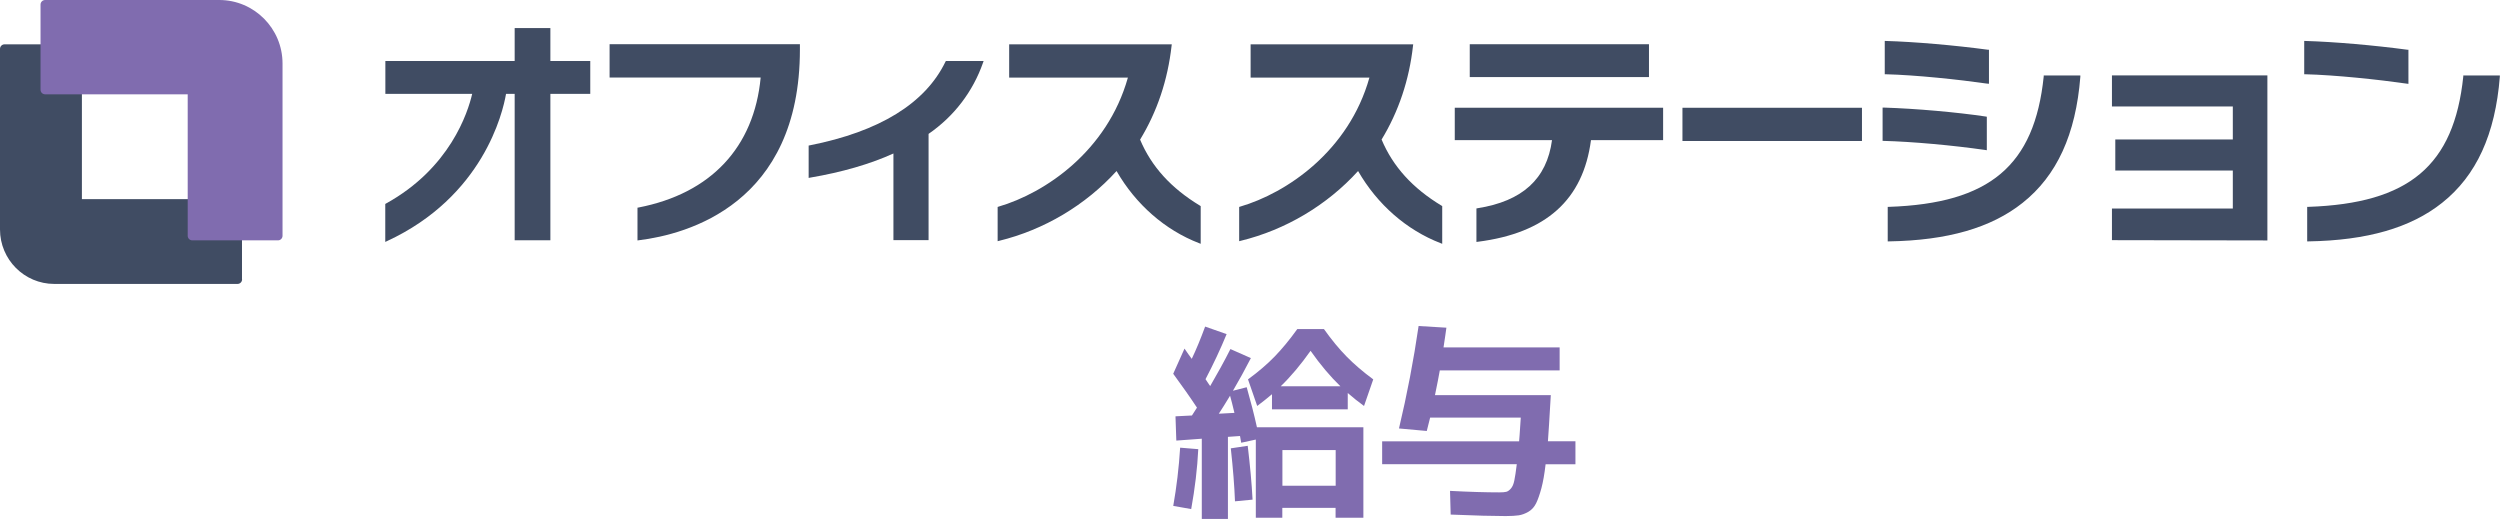 <svg width="159" height="33" viewBox="0 0 159 33" fill="none" xmlns="http://www.w3.org/2000/svg">
<g clip-path="url(#clip0_584_4876)">
<path d="M74.619 23.766L75.335 22.17C75.388 22.247 75.465 22.366 75.571 22.514C75.678 22.663 75.754 22.769 75.796 22.823C76.08 22.229 76.364 21.541 76.647 20.77L78.013 21.25C77.623 22.2 77.174 23.155 76.671 24.116C76.695 24.152 76.73 24.2 76.771 24.265C76.813 24.33 76.848 24.378 76.878 24.425C76.907 24.473 76.937 24.514 76.967 24.555C77.434 23.754 77.865 22.971 78.255 22.2L79.556 22.775C79.178 23.511 78.794 24.205 78.415 24.852L79.29 24.627C79.544 25.517 79.763 26.366 79.941 27.172H86.711V32.929H84.943V32.3H81.555V32.929H79.87V27.956L78.941 28.158C78.924 28.069 78.894 27.926 78.865 27.73L78.096 27.784V33.006H76.434V27.902L74.814 28.021L74.761 26.478L75.808 26.425C75.843 26.371 75.896 26.288 75.967 26.176C76.038 26.063 76.091 25.98 76.127 25.926C75.695 25.268 75.187 24.55 74.613 23.766H74.619ZM74.619 32.175C74.832 30.965 74.98 29.73 75.057 28.472L76.21 28.567C76.151 29.795 75.997 31.065 75.76 32.377L74.619 32.175ZM78.51 26.259C78.403 25.808 78.309 25.44 78.232 25.167C78.143 25.315 78.013 25.529 77.842 25.802C77.67 26.075 77.558 26.247 77.516 26.312L78.51 26.259ZM79.663 31.777L78.545 31.884C78.51 30.935 78.421 29.807 78.279 28.514L79.355 28.353C79.503 29.6 79.61 30.739 79.663 31.777ZM84.204 20.93C84.689 21.612 85.174 22.2 85.647 22.68C86.12 23.161 86.687 23.648 87.338 24.128L86.752 25.82C86.409 25.57 86.06 25.297 85.717 24.995V26.033H80.898V25.072C80.597 25.327 80.284 25.576 79.958 25.82L79.373 24.128C80.029 23.648 80.591 23.167 81.064 22.68C81.537 22.194 82.016 21.612 82.507 20.93H84.204ZM81.454 24.567H85.25C84.606 23.944 83.973 23.197 83.352 22.312C82.731 23.191 82.099 23.944 81.454 24.567ZM84.949 30.893V28.626H81.561V30.893H84.949Z" fill="#806CAF"/>
<path d="M87.905 29.535V28.069H96.615C96.621 28.027 96.662 27.523 96.721 26.561H90.956C90.933 26.668 90.891 26.817 90.844 27.007C90.797 27.197 90.761 27.333 90.743 27.41L88.975 27.25C89.49 25.09 89.904 22.918 90.223 20.734L91.991 20.841C91.956 21.126 91.891 21.541 91.808 22.093H99.193V23.559H91.571C91.512 23.915 91.406 24.437 91.264 25.131H98.631C98.542 26.651 98.483 27.63 98.448 28.063H100.198V29.529H98.3C98.229 30.14 98.14 30.65 98.034 31.048C97.927 31.445 97.815 31.766 97.697 32.009C97.579 32.246 97.413 32.43 97.206 32.549C96.999 32.668 96.792 32.745 96.591 32.775C96.39 32.804 96.106 32.822 95.757 32.822C94.995 32.822 93.83 32.792 92.263 32.727L92.222 31.22C93.463 31.285 94.504 31.315 95.355 31.315C95.556 31.315 95.71 31.303 95.799 31.279C95.893 31.255 95.988 31.19 96.088 31.077C96.189 30.965 96.266 30.793 96.313 30.549C96.361 30.312 96.414 29.968 96.467 29.523H87.905V29.535Z" fill="#806CAF"/>
<path d="M15.391 17.767V12.954C15.391 12.794 15.261 12.664 15.101 12.664H5.209V3.11C5.209 2.949 5.079 2.819 4.919 2.819H0.29C0.13 2.819 0 2.949 0 3.11V14.592C0 16.503 1.543 18.058 3.453 18.058H15.107C15.267 18.058 15.397 17.927 15.397 17.767H15.391Z" fill="#404C63"/>
<path d="M11.938 5.994V14.996C11.938 15.156 12.068 15.287 12.228 15.287H17.679C17.839 15.287 17.969 15.156 17.969 14.996V4.041C17.969 1.81 16.166 0 13.942 0H2.868C2.708 0 2.578 0.131 2.578 0.291V5.709C2.578 5.869 2.708 5.999 2.868 5.999H11.938V5.994Z" fill="#806CAF"/>
<path d="M38.776 4.931H48.379C47.959 9.376 45.204 12.307 40.609 13.198L40.544 13.209V15.292L40.633 15.28C43.714 14.901 50.874 12.966 50.874 3.151V2.813H38.77V4.931H38.776Z" fill="#404C63"/>
<path d="M60.133 3.922C58.85 6.575 55.941 8.367 51.495 9.245L51.43 9.257V11.316L51.518 11.299C53.547 10.954 55.332 10.438 56.822 9.762V15.274H59.057V8.515C60.683 7.394 61.877 5.827 62.522 3.982L62.557 3.881H60.157L60.133 3.922Z" fill="#404C63"/>
<path d="M72.508 8.883C73.597 7.097 74.27 5.085 74.513 2.908L74.525 2.819H64.183V4.937H71.734C70.421 9.601 66.489 12.272 63.503 13.144L63.45 13.162V15.34L63.545 15.316C66.395 14.622 69.044 13.049 71.013 10.877C72.237 13.002 74.093 14.628 76.257 15.464L76.364 15.506V13.108L76.328 13.085C74.478 11.969 73.23 10.592 72.508 8.877V8.883Z" fill="#404C63"/>
<path d="M87.864 8.883C88.952 7.097 89.626 5.085 89.868 2.908L89.88 2.819H79.539V4.937H87.095C85.783 9.601 81.851 12.272 78.865 13.144L78.811 13.162V15.34L78.906 15.316C81.756 14.622 84.405 13.049 86.374 10.877C87.598 13.002 89.454 14.628 91.619 15.464L91.725 15.506V13.108L91.689 13.085C89.839 11.969 88.591 10.592 87.87 8.877L87.864 8.883Z" fill="#404C63"/>
<path d="M92.529 8.913H98.708C98.377 11.382 96.828 12.794 93.966 13.245L93.901 13.257V15.387L93.99 15.376C98.33 14.824 100.689 12.705 101.186 8.913H105.774V6.854H92.523V8.913H92.529Z" fill="#404C63"/>
<path d="M104.875 2.813H93.476V4.902H104.875V2.813Z" fill="#404C63"/>
<path d="M118.421 6.854H107.004V8.967H118.421V6.854Z" fill="#404C63"/>
<path d="M126.41 5.317L126.498 5.329V3.163H126.433C124.311 2.878 121.762 2.658 119.947 2.605H119.87V4.723H119.947C121.839 4.771 124.559 5.056 126.416 5.323L126.41 5.317Z" fill="#404C63"/>
<path d="M126.362 9.56V7.424L126.297 7.412C124.481 7.139 121.874 6.907 119.81 6.842H119.733V8.961H119.81C121.596 9.008 124.192 9.239 126.279 9.542L126.368 9.554L126.362 9.56Z" fill="#404C63"/>
<path d="M129.98 4.866C129.395 10.533 126.545 12.937 120.135 13.156H120.059V15.352H120.135C123.86 15.292 126.639 14.491 128.638 12.901C130.82 11.168 132.02 8.545 132.31 4.884V4.801H129.98V4.872V4.866Z" fill="#404C63"/>
<path d="M156.665 4.795V4.866C156.074 10.533 153.218 12.936 146.814 13.156H146.737V15.352H146.814C150.539 15.292 153.318 14.491 155.317 12.901C157.499 11.168 158.699 8.545 158.989 4.884V4.801H156.659L156.665 4.795Z" fill="#404C63"/>
<path d="M153.176 5.329V3.163H153.111C150.988 2.878 148.44 2.658 146.625 2.605H146.548V4.723H146.625C148.517 4.771 151.237 5.056 153.093 5.323L153.182 5.335L153.176 5.329Z" fill="#404C63"/>
<path d="M134.32 6.771H142.007V8.871H134.533V10.848H142.007V13.263H134.32V15.274L144.206 15.292V4.795H134.32V6.771Z" fill="#404C63"/>
<path d="M35.004 1.786H32.733V3.881H24.509V5.97H30.031C29.759 7.151 28.618 10.705 24.544 12.948L24.503 12.972V15.387L24.615 15.334C30.717 12.509 31.977 7.18 32.184 5.97H32.733V15.28H35.004V5.97H37.541V3.881H35.004V1.786Z" fill="#404C63"/>
</g>
<defs>
<clipPath id="clip0_584_4876">
<rect width="159" height="33" fill="white"/>
</clipPath>
</defs>
</svg>
